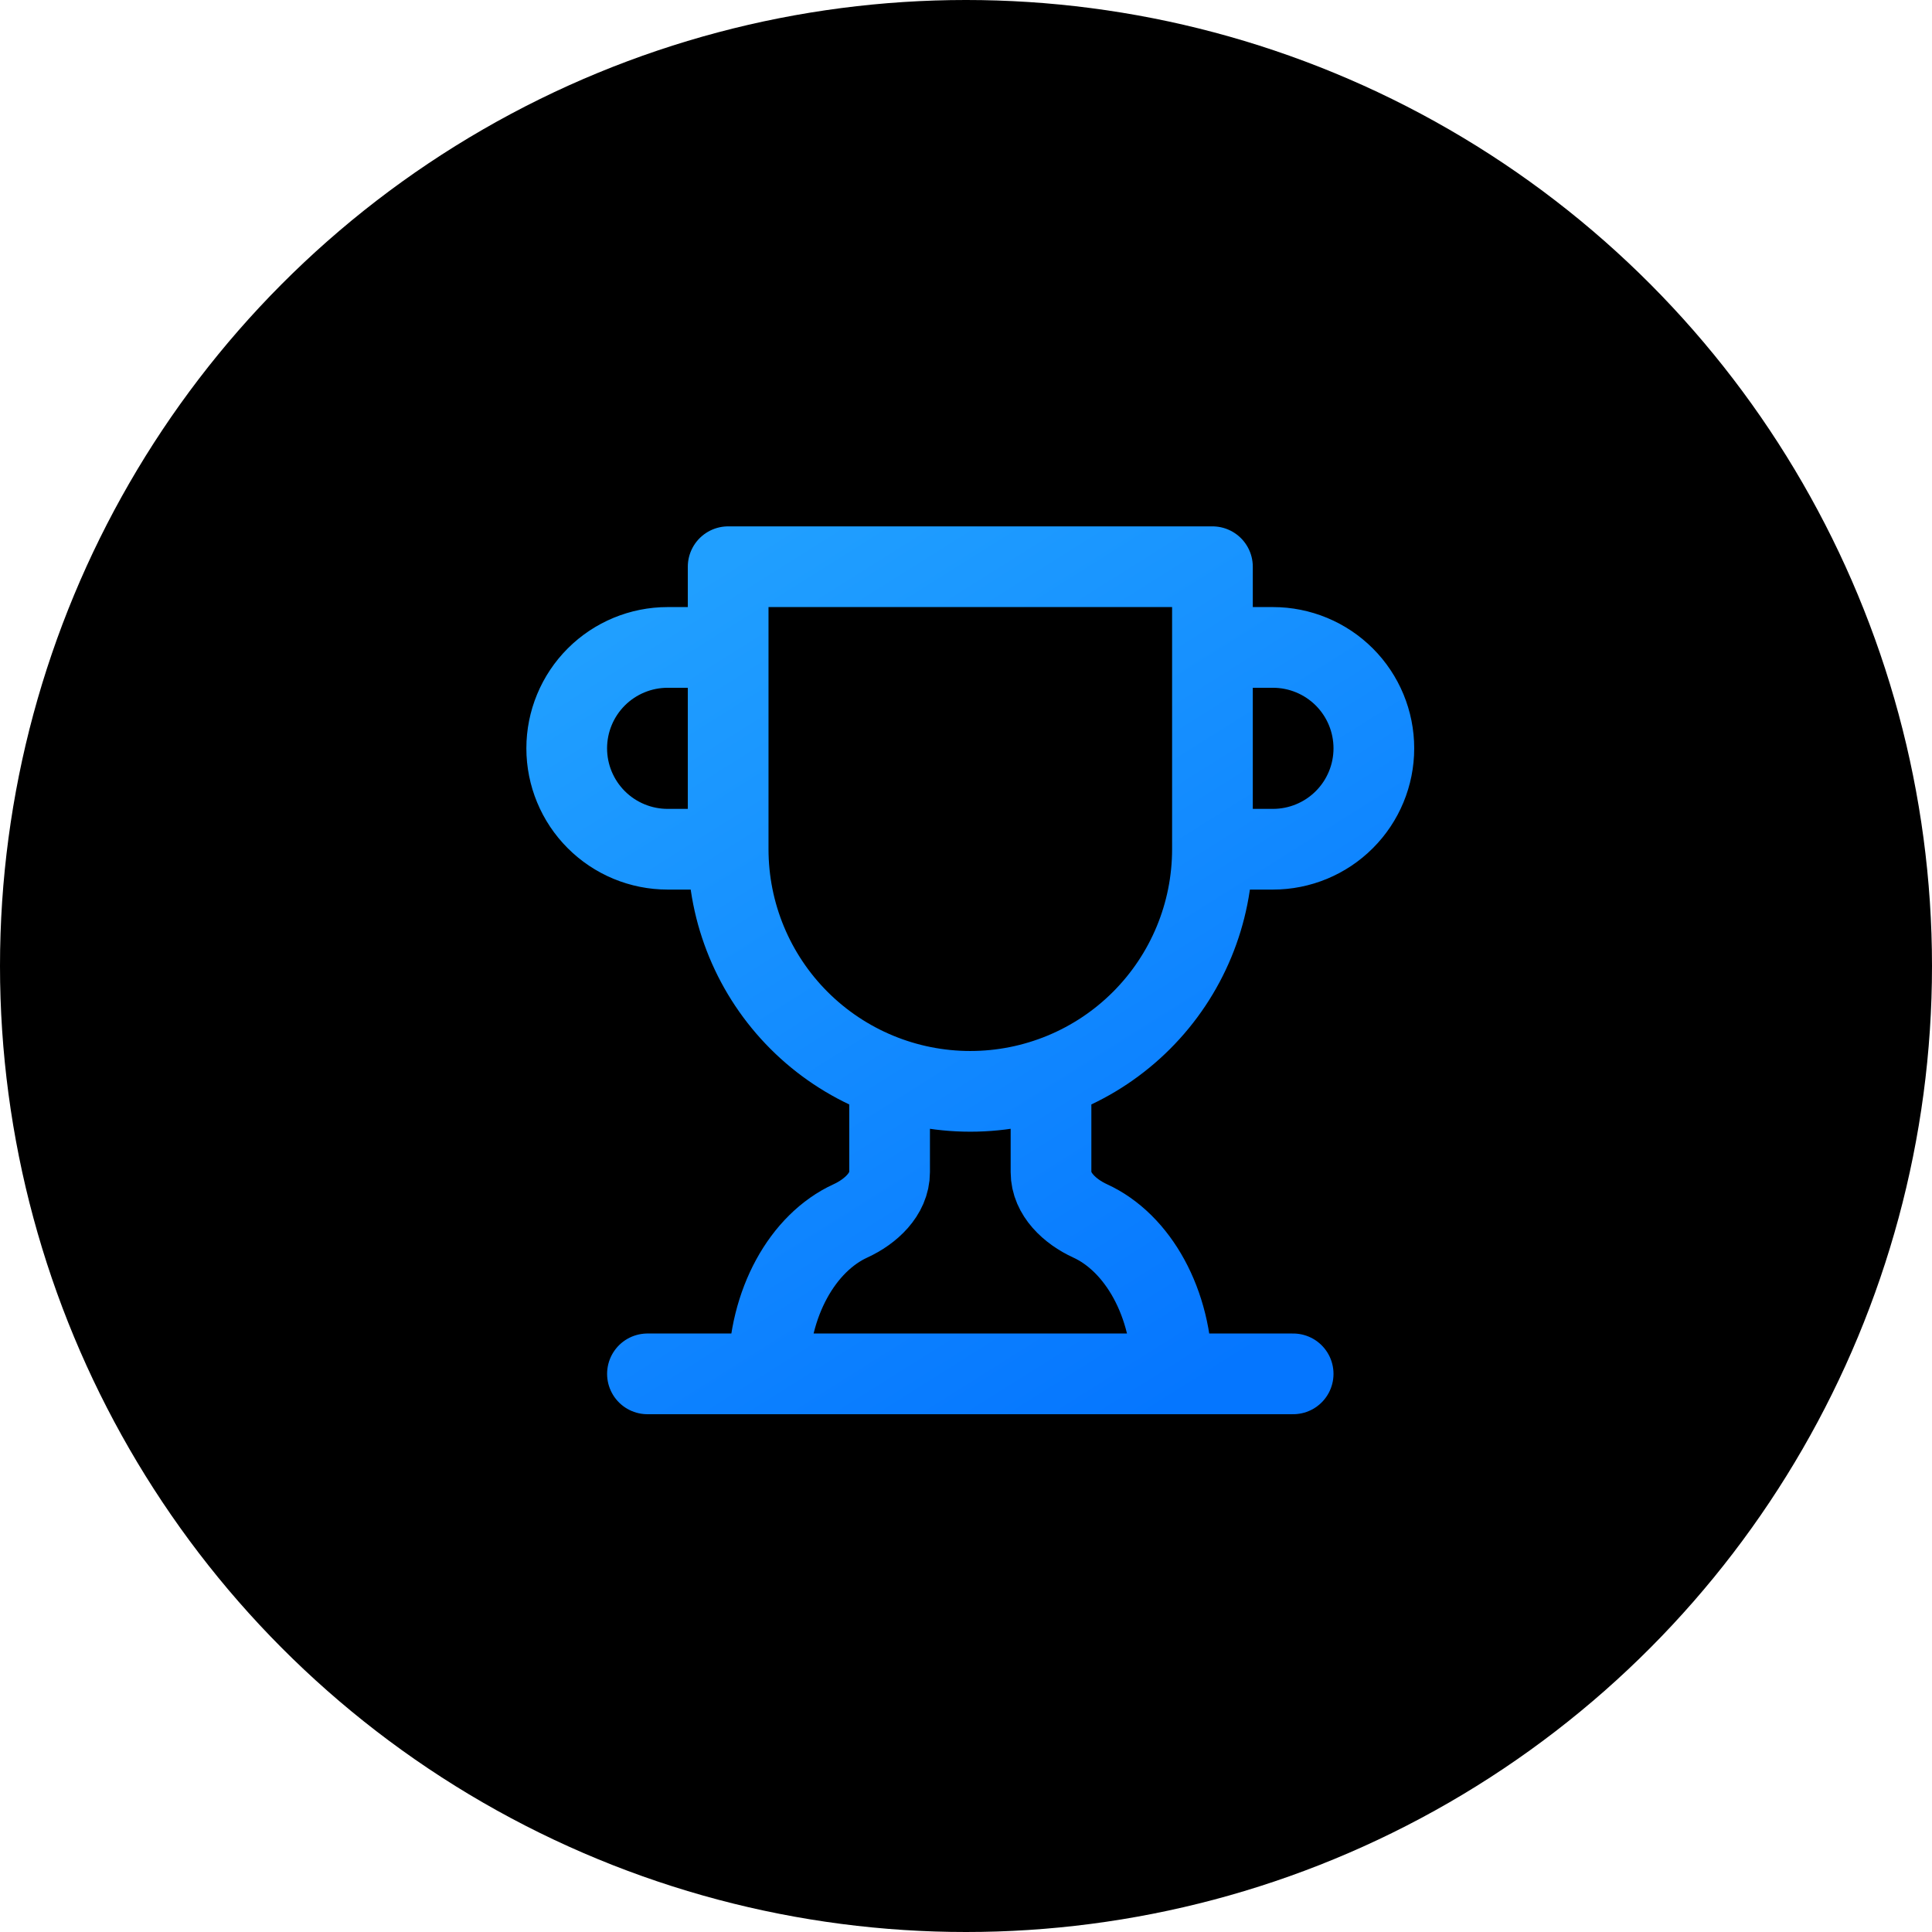 <svg width="75" height="75" viewBox="0 0 75 75" fill="none" xmlns="http://www.w3.org/2000/svg">
<circle cx="37.5" cy="37.5" r="37.5" fill="black"/>
<path d="M28.267 32.967H25.917C24.878 32.967 23.882 32.554 23.147 31.819C22.413 31.085 22 30.089 22 29.05C22 28.011 22.413 27.015 23.147 26.28C23.882 25.546 24.878 25.133 25.917 25.133H28.267M28.267 32.967L28.267 22H47.067L47.067 32.967M28.267 32.967C28.267 35.46 29.257 37.85 31.02 39.613C32.783 41.376 35.174 42.366 37.667 42.366C40.16 42.366 42.551 41.376 44.313 39.613C46.076 37.85 47.067 35.46 47.067 32.967M47.067 32.967H49.417C50.455 32.967 51.452 32.554 52.186 31.819C52.921 31.085 53.333 30.089 53.333 29.05C53.333 28.011 52.921 27.015 52.186 26.28C51.452 25.546 50.455 25.133 49.417 25.133H47.067M25.134 53.333H50.2M34.534 41.834V45.5C34.534 46.361 33.797 47.035 33.014 47.395C31.165 48.241 29.834 50.576 29.834 53.333M40.8 41.834V45.5C40.8 46.361 41.536 47.035 42.319 47.395C44.168 48.241 45.5 50.576 45.5 53.333" stroke="url(#paint0_linear_2024_30)" stroke-width="3.133" stroke-linecap="round" stroke-linejoin="round"/>
<defs>
<linearGradient id="paint0_linear_2024_30" x1="27.817" y1="22" x2="47.516" y2="53.333" gradientUnits="userSpaceOnUse">
<stop stop-color="#209FFF"/>
<stop offset="1" stop-color="#0576FF"/>
</linearGradient>
</defs>
</svg>
